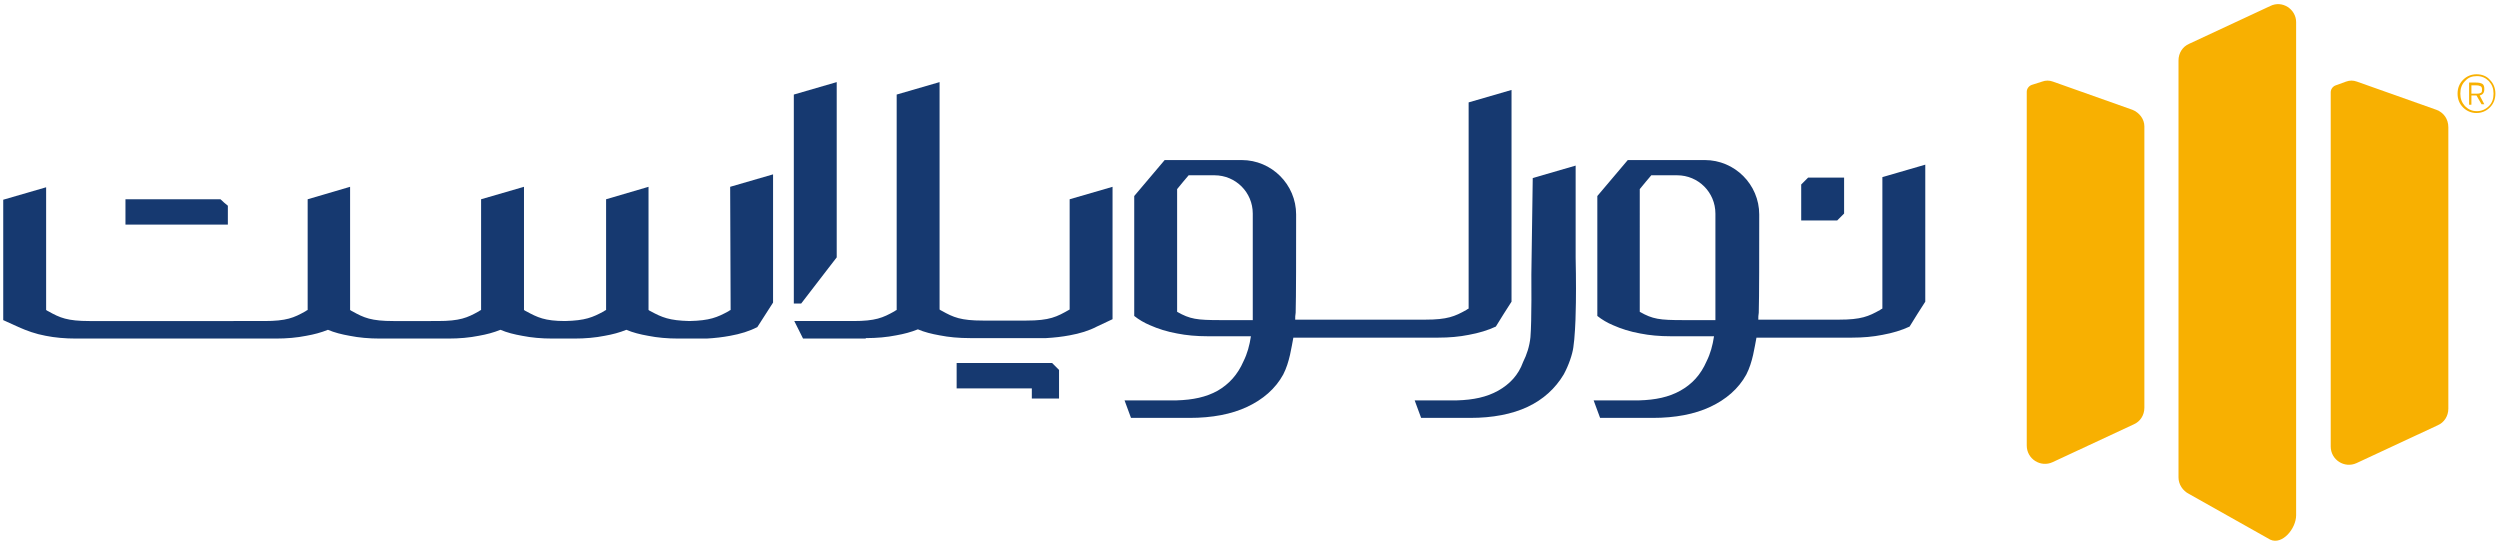 <svg xmlns="http://www.w3.org/2000/svg" xmlns:xlink="http://www.w3.org/1999/xlink" id="Layer_1" x="0px" y="0px" viewBox="0 0 542 118.1" style="enable-background:new 0 0 542 118.1;" xml:space="preserve"><style type="text/css">	.st0{fill:#163970;}	.st1{fill:#F8B001;}</style><g>	<g>		<path class="st0" d="M187.7,73.3c2.4,0,4.6-0.2,6.6-0.6c1.7-0.3,3.2-0.7,4.7-1.3c1.4,0.6,3,1,4.7,1.3c2,0.4,4.2,0.6,6.6,0.6h16.5   c1.8-0.1,3.5-0.3,5.1-0.6c2.2-0.4,4.2-1,5.9-1.9l3.4-1.6v-5.2V49.4v-8.9l-9.3,2.7c0,0,0,23.9,0,23.9c0,0,0,0,0,0   c-2.8,1.6-4.3,2.4-9.4,2.4h-9.4c-4.8,0-6.4-0.7-8.9-2.1c-0.2-0.1-0.4-0.2-0.5-0.3v-3V30.7V17.8h0l-9.3,2.7h0v10.2v32.9v3.6   c0,0,0,0,0,0c-0.2,0.1-0.4,0.2-0.5,0.3c-2.5,1.4-4.1,2.1-8.9,2.1h-12.8l1.9,3.8H187.7z"></path>		<path class="st0" d="M229.6,86.4v-3.6v-1.3v-1.3c-0.6-0.6-0.9-0.9-1.5-1.5h-20.7v5.5h16.3v2.2H229.6z"></path>		<path class="st0" d="M47.8,43.2H27.2v5.5h22.2v-4.1C48.8,44.1,48.4,43.8,47.8,43.2L47.8,43.2z"></path>		<polygon class="st0" points="172.1,65.8 173.7,65.8 179.7,58 181.4,55.8 181.4,17.8 172.1,20.5   "></polygon>		<path class="st0" d="M158.4,67.2L158.4,67.2c-0.2,0.1-0.4,0.2-0.5,0.3c-2.4,1.3-4,2-8.4,2.1c-4.4-0.1-6-0.8-8.4-2.1   c-0.2-0.1-0.4-0.2-0.5-0.3c0,0,0,0,0,0l0-1.6c0,0,0,0,0,0v-1.4V40.5h0l-9.2,2.7h0v20.3v1.4c0,0,0,0,0,0l0,2.3c0,0,0,0,0,0   c-0.2,0.1-0.4,0.2-0.5,0.3c-2.4,1.3-4,2-8.4,2.1c-4.4,0-6-0.8-8.4-2.1c-0.2-0.1-0.4-0.2-0.5-0.3c0,0,0,0,0,0l0-2.3c0,0,0,0,0,0   v-1.4h0v-23h0l-9.3,2.7h0v20.3v1.4c0,0,0,0,0,0l0,2.3c0,0,0,0,0,0c-0.2,0.1-0.4,0.2-0.5,0.3c-2.5,1.4-4.1,2.1-8.9,2.1H93h-0.2   h-0.4h-4.8h0h-2.3c-4.8,0-6.4-0.7-8.9-2.1c-0.2-0.1-0.4-0.2-0.5-0.3c0,0,0,0,0,0l0-2.3c0,0,0,0,0,0v-1.4v-23h0l-9.2,2.7h0v20.3   v1.4c0,0,0,0,0,0l0,2.3c0,0,0,0,0,0c-0.2,0.1-0.4,0.2-0.5,0.3c-2.5,1.4-4.1,2.1-8.9,2.1H44.8h-0.5H19.4c-4.8,0-6.4-0.7-8.9-2.1   c-0.2-0.1-0.4-0.2-0.5-0.3c0,0,0,0,0,0l0-26.6l-9.3,2.7v20.9v5.2L4,70.9c1.8,0.8,3.7,1.5,5.9,1.9c2,0.4,4.2,0.6,6.6,0.6h27.7h0.5   h15.1c2.4,0,4.6-0.2,6.6-0.6c1.7-0.3,3.2-0.7,4.7-1.3c1.4,0.6,3,1,4.7,1.3c2,0.4,4.2,0.6,6.6,0.6h5.1h5.2h4.5   c2.4,0,4.6-0.2,6.6-0.6c1.7-0.3,3.2-0.7,4.7-1.3c1.4,0.6,3,1,4.7,1.3c2,0.4,4.2,0.6,6.6,0.6h4.7c2.4,0,4.6-0.2,6.6-0.6   c1.7-0.3,3.2-0.7,4.7-1.3c1.4,0.6,3,1,4.7,1.3c2,0.4,4.2,0.6,6.6,0.6h6.1c1.8-0.1,3.5-0.3,5.1-0.6c2.2-0.4,4.2-1,5.9-1.9l0,0   c1.2-1.9,2.2-3.4,3.4-5.3v-1.5V49.4V37.8l-9.3,2.7L158.4,67.2z"></path>	</g>	<path class="st0" d="M364.3,84.7c-2.5,1.4-5.4,2-8.9,2.1c-0.4,0-0.5,0-0.9,0h-9l1.4,3.8h11.4h0h0h0v0c4.9,0,9.1-0.8,12.5-2.4  c3.4-1.6,6.1-3.9,7.8-7c1.4-2.7,1.8-6,2.2-8h4.1h16.6c2.4,0,4.6-0.2,6.6-0.6c2.2-0.4,4.2-1,5.9-1.8c0,0,0,0,0,0  c1.2-2,2.2-3.5,3.4-5.4v-1.4V49.2V35.7l-9.3,2.7l0,28.5c0,0,0,0,0,0c-0.2,0.1-0.4,0.2-0.5,0.3c-2.5,1.4-4.1,2.1-8.9,2.1h-17.5  c0-0.5,0-1,0.1-1.5c0.1-3.1,0.1-13.3,0.1-21.3c0-6.5-5.3-11.8-11.8-11.8h-14h-2.7l-6.6,7.8v7.5v18.5c1,0.8,2.2,1.5,3.4,2  c1.8,0.8,3.7,1.4,5.9,1.8c2,0.4,4.2,0.6,6.6,0.6h9.4c-0.3,2-0.8,3.8-1.6,5.4C368.7,81.3,366.8,83.3,364.3,84.7L364.3,84.7z   M364.9,69.4c-5.1,0-6.6-0.2-9.4-1.8c0,0,0-0.6,0-0.6V45l0-4c0.9-1.1,1.8-2.2,2.5-3h5.6c4.6,0,8.3,3.7,8.3,8.3v23.1H364.9z"></path>	<path class="st0" d="M264,84.7c-2.5,1.4-5.4,2-8.9,2.1c-0.4,0-0.5,0-0.9,0h-10.4l1.4,3.8h12.7h0h0h0v0c4.9,0,9.1-0.8,12.5-2.4  c3.4-1.6,6.1-3.9,7.8-7c1.4-2.7,1.8-6,2.2-8h4.1h27.3c2.4,0,4.6-0.2,6.6-0.6c2.2-0.4,4.2-1,5.9-1.8c0,0,0,0,0,0  c1.2-2,2.2-3.5,3.4-5.4v-1.4V49.2V19.5l-9.3,2.7l0,44.7c0,0,0,0,0,0c-0.2,0.1-0.4,0.2-0.5,0.3c-2.5,1.4-4.1,2.1-8.9,2.1h-28.2  c0-0.5,0-1,0.1-1.5c0.1-3.1,0.1-13.3,0.1-21.3c0-6.5-5.3-11.8-11.8-11.8h-14h-2.7l-6.6,7.8v7.5v18.5c1,0.8,2.2,1.5,3.4,2  c1.8,0.8,3.7,1.4,5.9,1.8c2,0.4,4.2,0.6,6.6,0.6h9.4c-0.3,2-0.8,3.8-1.6,5.4C268.3,81.3,266.4,83.3,264,84.7L264,84.7z M264.6,69.4  c-5.1,0-6.6-0.2-9.4-1.8c0,0,0-0.6,0-0.6V45l0-4c0.9-1.1,1.8-2.2,2.5-3h5.6c4.6,0,8.3,3.7,8.3,8.3v23.1H264.6z"></path>	<path class="st0" d="M324.8,84.7c-2.5,1.4-5.4,2-8.9,2.1c-0.4,0-0.5,0-0.9,0h-8.3l1.4,3.8h10.6h0h0c2.5,0,4.7-0.2,6.8-0.6  c2.1-0.4,4-1,5.7-1.8c3.4-1.6,6-4,7.8-7c1.1-2,1.9-4.4,2.1-5.9c0.3-1.8,0.5-6.1,0.5-7.4c0.1-2.6,0.1-7.5,0-12h0c0,0,0,0,0,0V35.9  l-9.3,2.7l-0.3,20.9c0,0,0.1,10.2-0.2,13.6c-0.2,2-0.8,3.8-1.6,5.4C329.2,81.3,327.3,83.3,324.8,84.7L324.8,84.7z"></path>	<path class="st0" d="M399.8,46.3v-7.8H392c-0.6,0.6-0.9,0.9-1.5,1.5v7.8h7.8C398.9,47.2,399.2,46.9,399.8,46.3L399.8,46.3z"></path>	<g>		<g>			<path class="st1" d="M492.2,1.3l-17.6,8.2c-1.4,0.6-2.3,2-2.3,3.6l0,90.4c0,1.5,0.9,2.9,2.3,3.6l17.6,9.9    c2.6,1.2,5.6-2.4,5.6-5.3V4.8C497.8,2,494.8,0,492.2,1.3z"></path>			<path class="st1" d="M462.3,23.8l-17.2-6.1c-0.8-0.3-1.6-0.3-2.4,0l-2.2,0.7c-0.6,0.2-1.1,0.8-1.1,1.5l0,76.7    c0,2.9,3,4.8,5.6,3.6l17.6-8.2c1.4-0.6,2.3-2,2.3-3.6v-61C464.9,25.8,463.8,24.4,462.3,23.8z"></path>			<path class="st1" d="M528.2,23.8L511,17.7c-0.8-0.3-1.6-0.3-2.4,0l-2.2,0.8c-0.6,0.2-1.1,0.8-1.1,1.5l0,76.8c0,2.9,3,4.8,5.6,3.6    l17.6-8.2c1.4-0.6,2.3-2,2.3-3.6l0-61C530.8,25.8,529.8,24.4,528.2,23.8z"></path>		</g>		<g>			<path class="st1" d="M534,23.3c-0.8-0.8-1.2-1.8-1.2-3c0-1.2,0.4-2.2,1.2-3c0.8-0.8,1.8-1.2,2.9-1.2c1.2,0,2.2,0.4,2.9,1.2    c0.8,0.8,1.2,1.8,1.2,3c0,1.2-0.4,2.2-1.2,3c-0.8,0.8-1.8,1.2-2.9,1.2C535.8,24.5,534.8,24.1,534,23.3z M534.4,17.6    c-0.7,0.7-1,1.6-1,2.7c0,1.1,0.3,1.9,1,2.7c0.7,0.7,1.5,1.1,2.6,1.1c1,0,1.9-0.4,2.6-1.1c0.7-0.7,1-1.6,1-2.7    c0-1.1-0.3-1.9-1-2.7c-0.7-0.7-1.5-1.1-2.6-1.1C535.9,16.5,535.1,16.8,534.4,17.6z M535.8,20.8v1.9h-0.5v-4.8h1.5    c0.6,0,1.1,0.1,1.4,0.3c0.3,0.2,0.4,0.6,0.4,1.1c0,0.8-0.3,1.2-1,1.4l1,1.9h-0.6l-1.1-1.9H535.8z M535.8,18.4v1.9h1.3    c0.4,0,0.6-0.1,0.8-0.2c0.2-0.1,0.2-0.4,0.2-0.7c0-0.4-0.1-0.6-0.3-0.7c-0.2-0.1-0.5-0.2-1-0.2H535.8z"></path>		</g>	</g></g></svg>